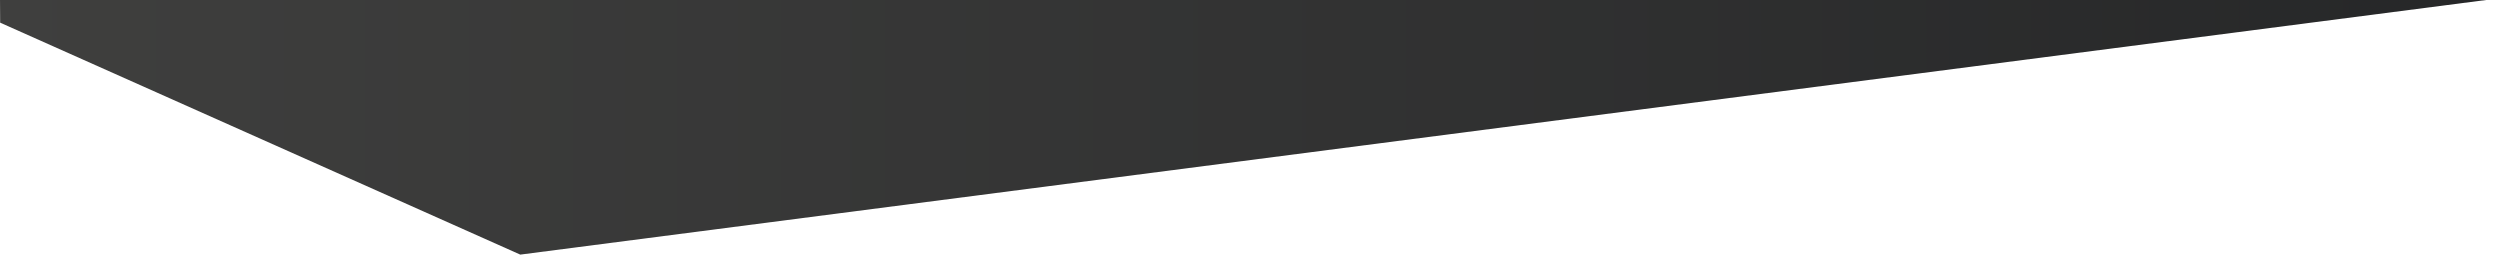 <?xml version="1.0" encoding="utf-8"?>
<!-- Generator: Adobe Illustrator 14.0.0, SVG Export Plug-In . SVG Version: 6.00 Build 43363)  -->
<!DOCTYPE svg PUBLIC "-//W3C//DTD SVG 1.1//EN" "http://www.w3.org/Graphics/SVG/1.1/DTD/svg11.dtd">
<svg version="1.1" id="Ebene_1" xmlns="http://www.w3.org/2000/svg" xmlns:xlink="http://www.w3.org/1999/xlink" x="0px" y="0px"
	 width="1600.521px" height="163px" viewBox="0 0 1600.521 163" enable-background="new 0 0 1600.521 163" xml:space="preserve">
<linearGradient id="SVGID_1_" gradientUnits="userSpaceOnUse" x1="0" y1="80.957" x2="1600" y2="80.957">
	<stop  offset="0" style="stop-color:#3F3F3E"/>
	<stop  offset="1" style="stop-color:#262728"/>
</linearGradient>
<polygon fill="url(#SVGID_1_)" points="0.101,14.508 333.084,163 1600,-1.085 0,-1.085 "/>
</svg>
